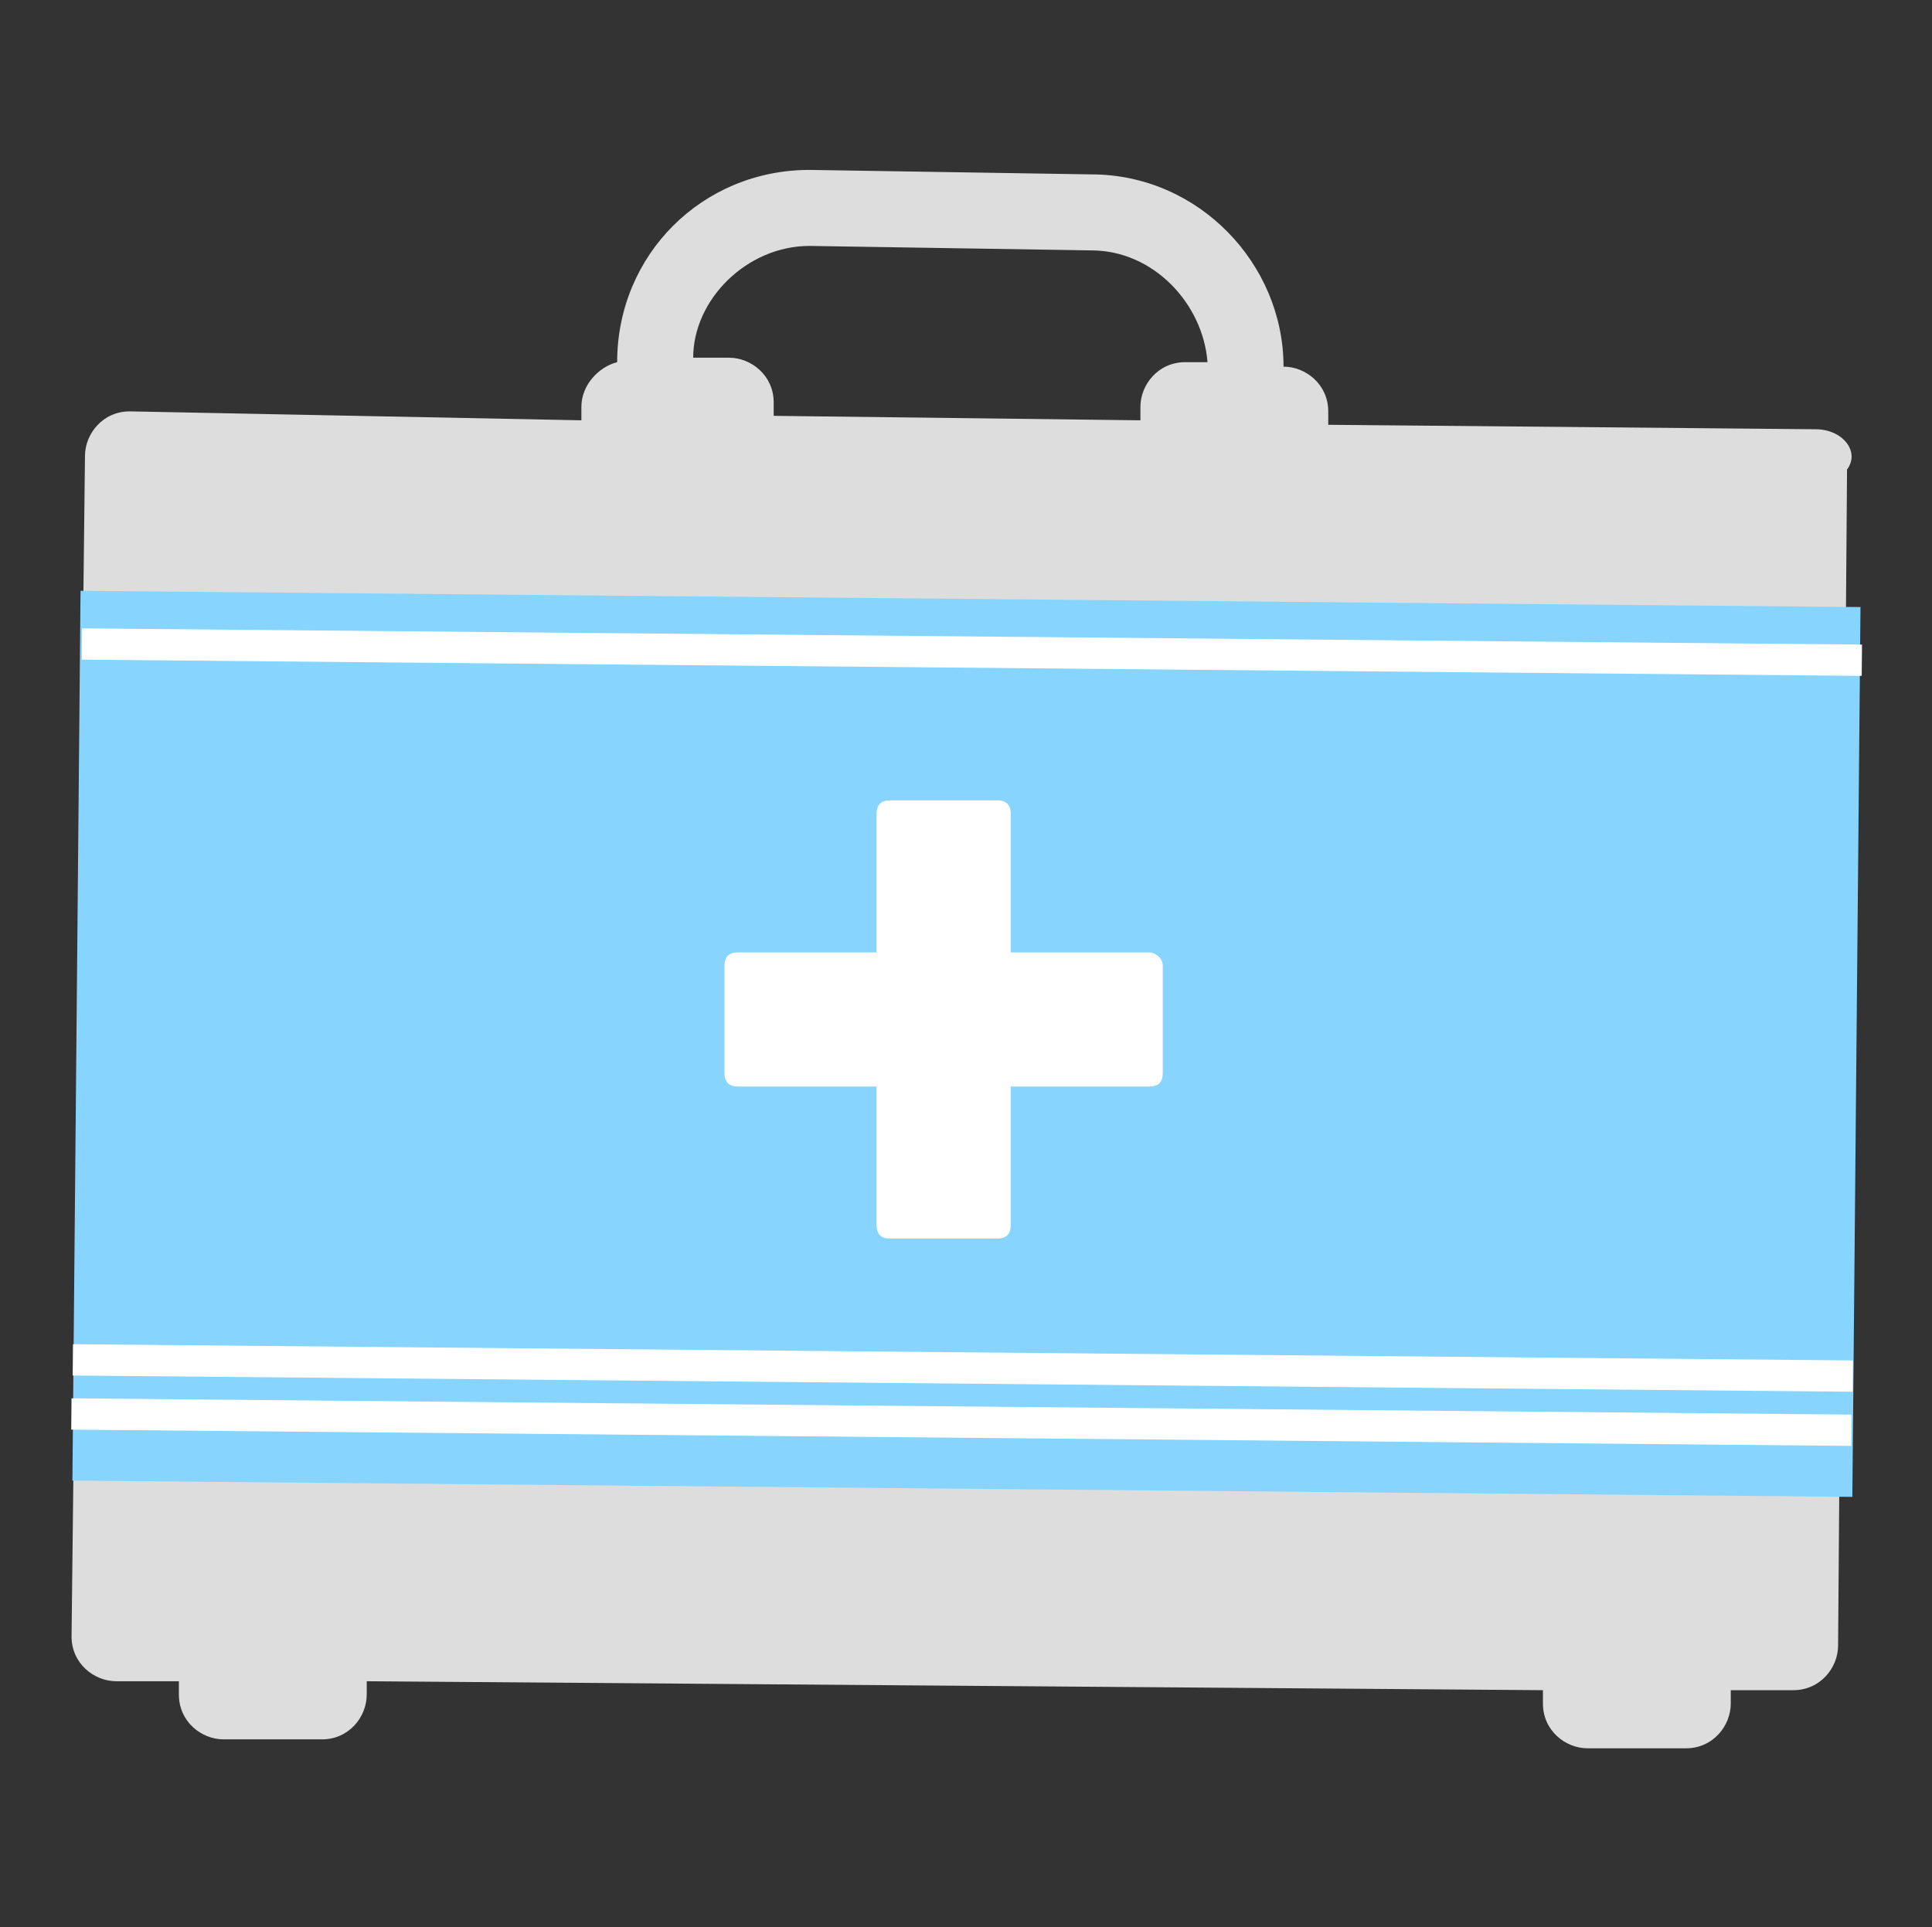 <?xml version="1.0" encoding="utf-8"?>
<!-- Generator: Adobe Illustrator 26.2.1, SVG Export Plug-In . SVG Version: 6.00 Build 0)  -->
<svg version="1.1" id="Layer_1" xmlns="http://www.w3.org/2000/svg" xmlns:xlink="http://www.w3.org/1999/xlink" x="0px" y="0px"
	 viewBox="0 0 43.2 43.1" style="enable-background:new 0 0 43.2 43.1;" xml:space="preserve">
<rect x="0" y="0" width="43.2" height="43.1" fill="#333333" stroke="none"/>
<style type="text/css">
	.st0{fill:#DDDDDD;}
	.st1{fill:#87D5FF;}
	.st2{fill:#FFFFFF;}
</style>
<g>
	<path class="st0" d="M40.6,9.6L29.7,9.5l0-0.3c0-0.6-0.5-1-1-1l0,0c0-2.3-1.9-4.3-4.3-4.3l-6.3-0.1c-2.4,0-4.3,1.9-4.3,4.3
		c-0.4,0.1-0.8,0.5-0.8,1l0,0.3L2.9,9.2c-0.6,0-1,0.5-1,1L1.6,36.6c0,0.6,0.5,1,1,1l1.4,0l0,0.3c0,0.6,0.5,1,1,1l2.2,0
		c0.6,0,1-0.5,1-1l0-0.3l26.3,0.2l0,0.3c0,0.6,0.5,1,1,1l2.2,0c0.6,0,1-0.5,1-1l0-0.3l1.4,0c0.6,0,1-0.5,1-1l0.2-26.3
		C41.6,10.1,41.2,9.6,40.6,9.6z M18.1,5.5l6.3,0.1c1.4,0,2.5,1.2,2.6,2.5l-0.5,0c-0.6,0-1,0.5-1,1l0,0.3l-8.2-0.1l0-0.3
		c0-0.6-0.5-1-1-1l-0.8,0C15.5,6.7,16.7,5.5,18.1,5.5z"/>
	
		<rect x="11.7" y="3.5" transform="matrix(9.139155e-03 -1 1 9.139155e-03 -1.988 44.781)" class="st1" width="19.9" height="39.8"/>
	
		<rect x="21.2" y="11.9" transform="matrix(9.142531e-03 -1 1 9.142531e-03 -10.501 53.064)" class="st2" width="0.7" height="39.8"/>
	
		<rect x="21.2" y="10.7" transform="matrix(9.121612e-03 -1 1 9.121612e-03 -9.268 51.865)" class="st2" width="0.7" height="39.8"/>
	
		<rect x="21.3" y="-5.3" transform="matrix(9.124361e-03 -1 1 9.124361e-03 6.934 36.101)" class="st2" width="0.7" height="39.8"/>
	<path class="st2" d="M25.7,21.3l-3.1,0l0-3.1c0-0.2-0.1-0.3-0.3-0.3l-2.4,0c-0.2,0-0.3,0.1-0.3,0.3l0,3.1l-3.1,0
		c-0.2,0-0.3,0.1-0.3,0.3l0,2.4c0,0.2,0.1,0.3,0.3,0.3l3.1,0l0,3.1c0,0.2,0.1,0.3,0.3,0.3l2.4,0c0.2,0,0.3-0.1,0.3-0.3l0-3.1l3.1,0
		c0.2,0,0.3-0.1,0.3-0.3l0-2.4C26,21.4,25.8,21.3,25.7,21.3z"/>
</g>
</svg>
